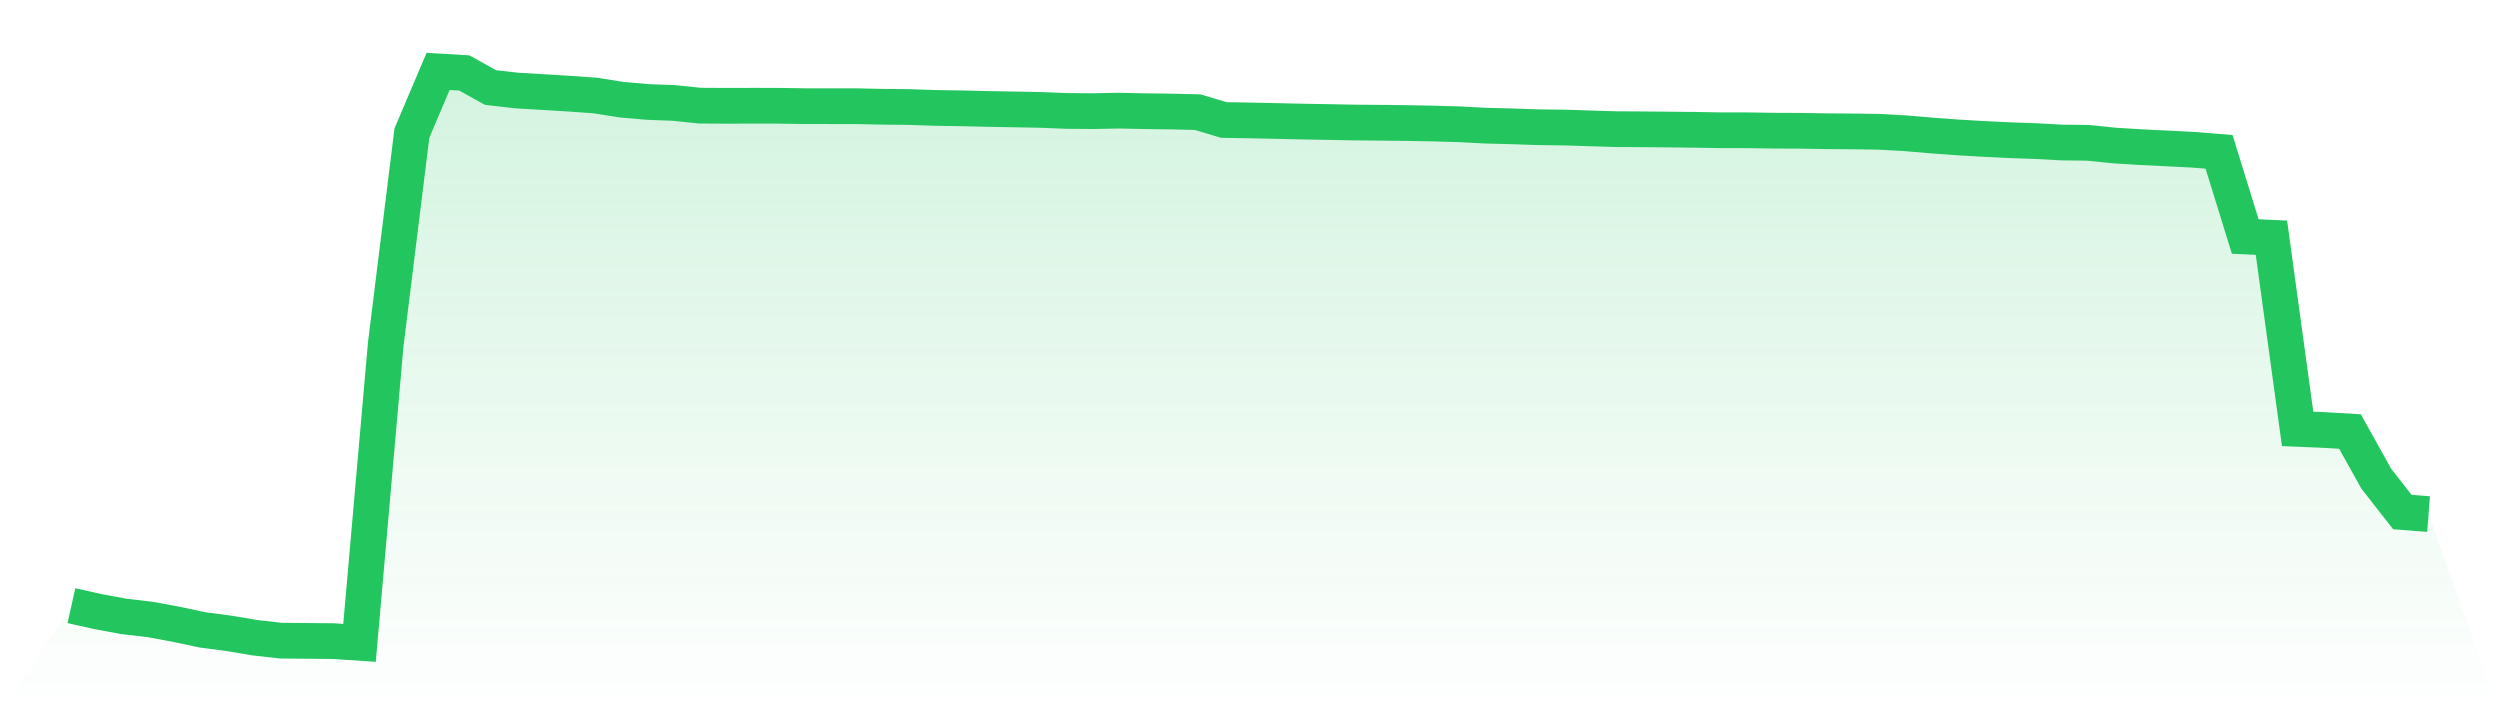 <svg viewBox="0 0 140 40" xmlns="http://www.w3.org/2000/svg">
<defs>
<linearGradient id="gradient" x1="0" x2="0" y1="0" y2="1">
<stop offset="0%" stop-color="#22c55e" stop-opacity="0.2"/>
<stop offset="100%" stop-color="#22c55e" stop-opacity="0"/>
</linearGradient>
</defs>
<path d="M4,33.917 L4,33.917 L5.467,34.246 L6.933,34.519 L8.4,34.688 L9.867,34.959 L11.333,35.272 L12.8,35.465 L14.267,35.711 L15.733,35.878 L17.2,35.889 L18.667,35.904 L20.133,36 L21.6,19.287 L23.067,7.452 L24.533,4 L26,4.086 L27.467,4.9 L28.933,5.069 L30.4,5.156 L31.867,5.245 L33.333,5.348 L34.8,5.582 L36.267,5.71 L37.733,5.765 L39.2,5.917 L40.667,5.925 L42.133,5.922 L43.6,5.923 L45.067,5.945 L46.533,5.946 L48,5.948 L49.467,5.979 L50.933,5.994 L52.4,6.044 L53.867,6.066 L55.333,6.101 L56.8,6.127 L58.267,6.154 L59.733,6.213 L61.2,6.224 L62.667,6.196 L64.133,6.227 L65.6,6.245 L67.067,6.281 L68.533,6.72 L70,6.744 L71.467,6.775 L72.933,6.808 L74.4,6.834 L75.867,6.861 L77.333,6.874 L78.8,6.891 L80.267,6.918 L81.733,6.96 L83.2,7.037 L84.667,7.074 L86.133,7.125 L87.6,7.143 L89.067,7.189 L90.533,7.233 L92,7.241 L93.467,7.255 L94.933,7.27 L96.4,7.295 L97.867,7.296 L99.333,7.318 L100.8,7.324 L102.267,7.348 L103.733,7.359 L105.2,7.379 L106.667,7.46 L108.133,7.585 L109.6,7.693 L111.067,7.778 L112.533,7.85 L114,7.901 L115.467,7.981 L116.933,7.998 L118.4,8.149 L119.867,8.239 L121.333,8.311 L122.8,8.385 L124.267,8.503 L125.733,13.243 L127.2,13.312 L128.667,24.017 L130.133,24.079 L131.6,24.166 L133.067,26.8 L134.533,28.675 L136,28.789 L140,40 L0,40 z" fill="url(#gradient)"/>
<path d="M4,33.917 L4,33.917 L5.467,34.246 L6.933,34.519 L8.4,34.688 L9.867,34.959 L11.333,35.272 L12.8,35.465 L14.267,35.711 L15.733,35.878 L17.2,35.889 L18.667,35.904 L20.133,36 L21.6,19.287 L23.067,7.452 L24.533,4 L26,4.086 L27.467,4.9 L28.933,5.069 L30.4,5.156 L31.867,5.245 L33.333,5.348 L34.8,5.582 L36.267,5.71 L37.733,5.765 L39.2,5.917 L40.667,5.925 L42.133,5.922 L43.6,5.923 L45.067,5.945 L46.533,5.946 L48,5.948 L49.467,5.979 L50.933,5.994 L52.4,6.044 L53.867,6.066 L55.333,6.101 L56.8,6.127 L58.267,6.154 L59.733,6.213 L61.2,6.224 L62.667,6.196 L64.133,6.227 L65.6,6.245 L67.067,6.281 L68.533,6.72 L70,6.744 L71.467,6.775 L72.933,6.808 L74.4,6.834 L75.867,6.861 L77.333,6.874 L78.8,6.891 L80.267,6.918 L81.733,6.96 L83.2,7.037 L84.667,7.074 L86.133,7.125 L87.6,7.143 L89.067,7.189 L90.533,7.233 L92,7.241 L93.467,7.255 L94.933,7.27 L96.4,7.295 L97.867,7.296 L99.333,7.318 L100.8,7.324 L102.267,7.348 L103.733,7.359 L105.2,7.379 L106.667,7.46 L108.133,7.585 L109.6,7.693 L111.067,7.778 L112.533,7.85 L114,7.901 L115.467,7.981 L116.933,7.998 L118.4,8.149 L119.867,8.239 L121.333,8.311 L122.8,8.385 L124.267,8.503 L125.733,13.243 L127.2,13.312 L128.667,24.017 L130.133,24.079 L131.6,24.166 L133.067,26.8 L134.533,28.675 L136,28.789" fill="none" stroke="#22c55e" stroke-width="2"/>
</svg>